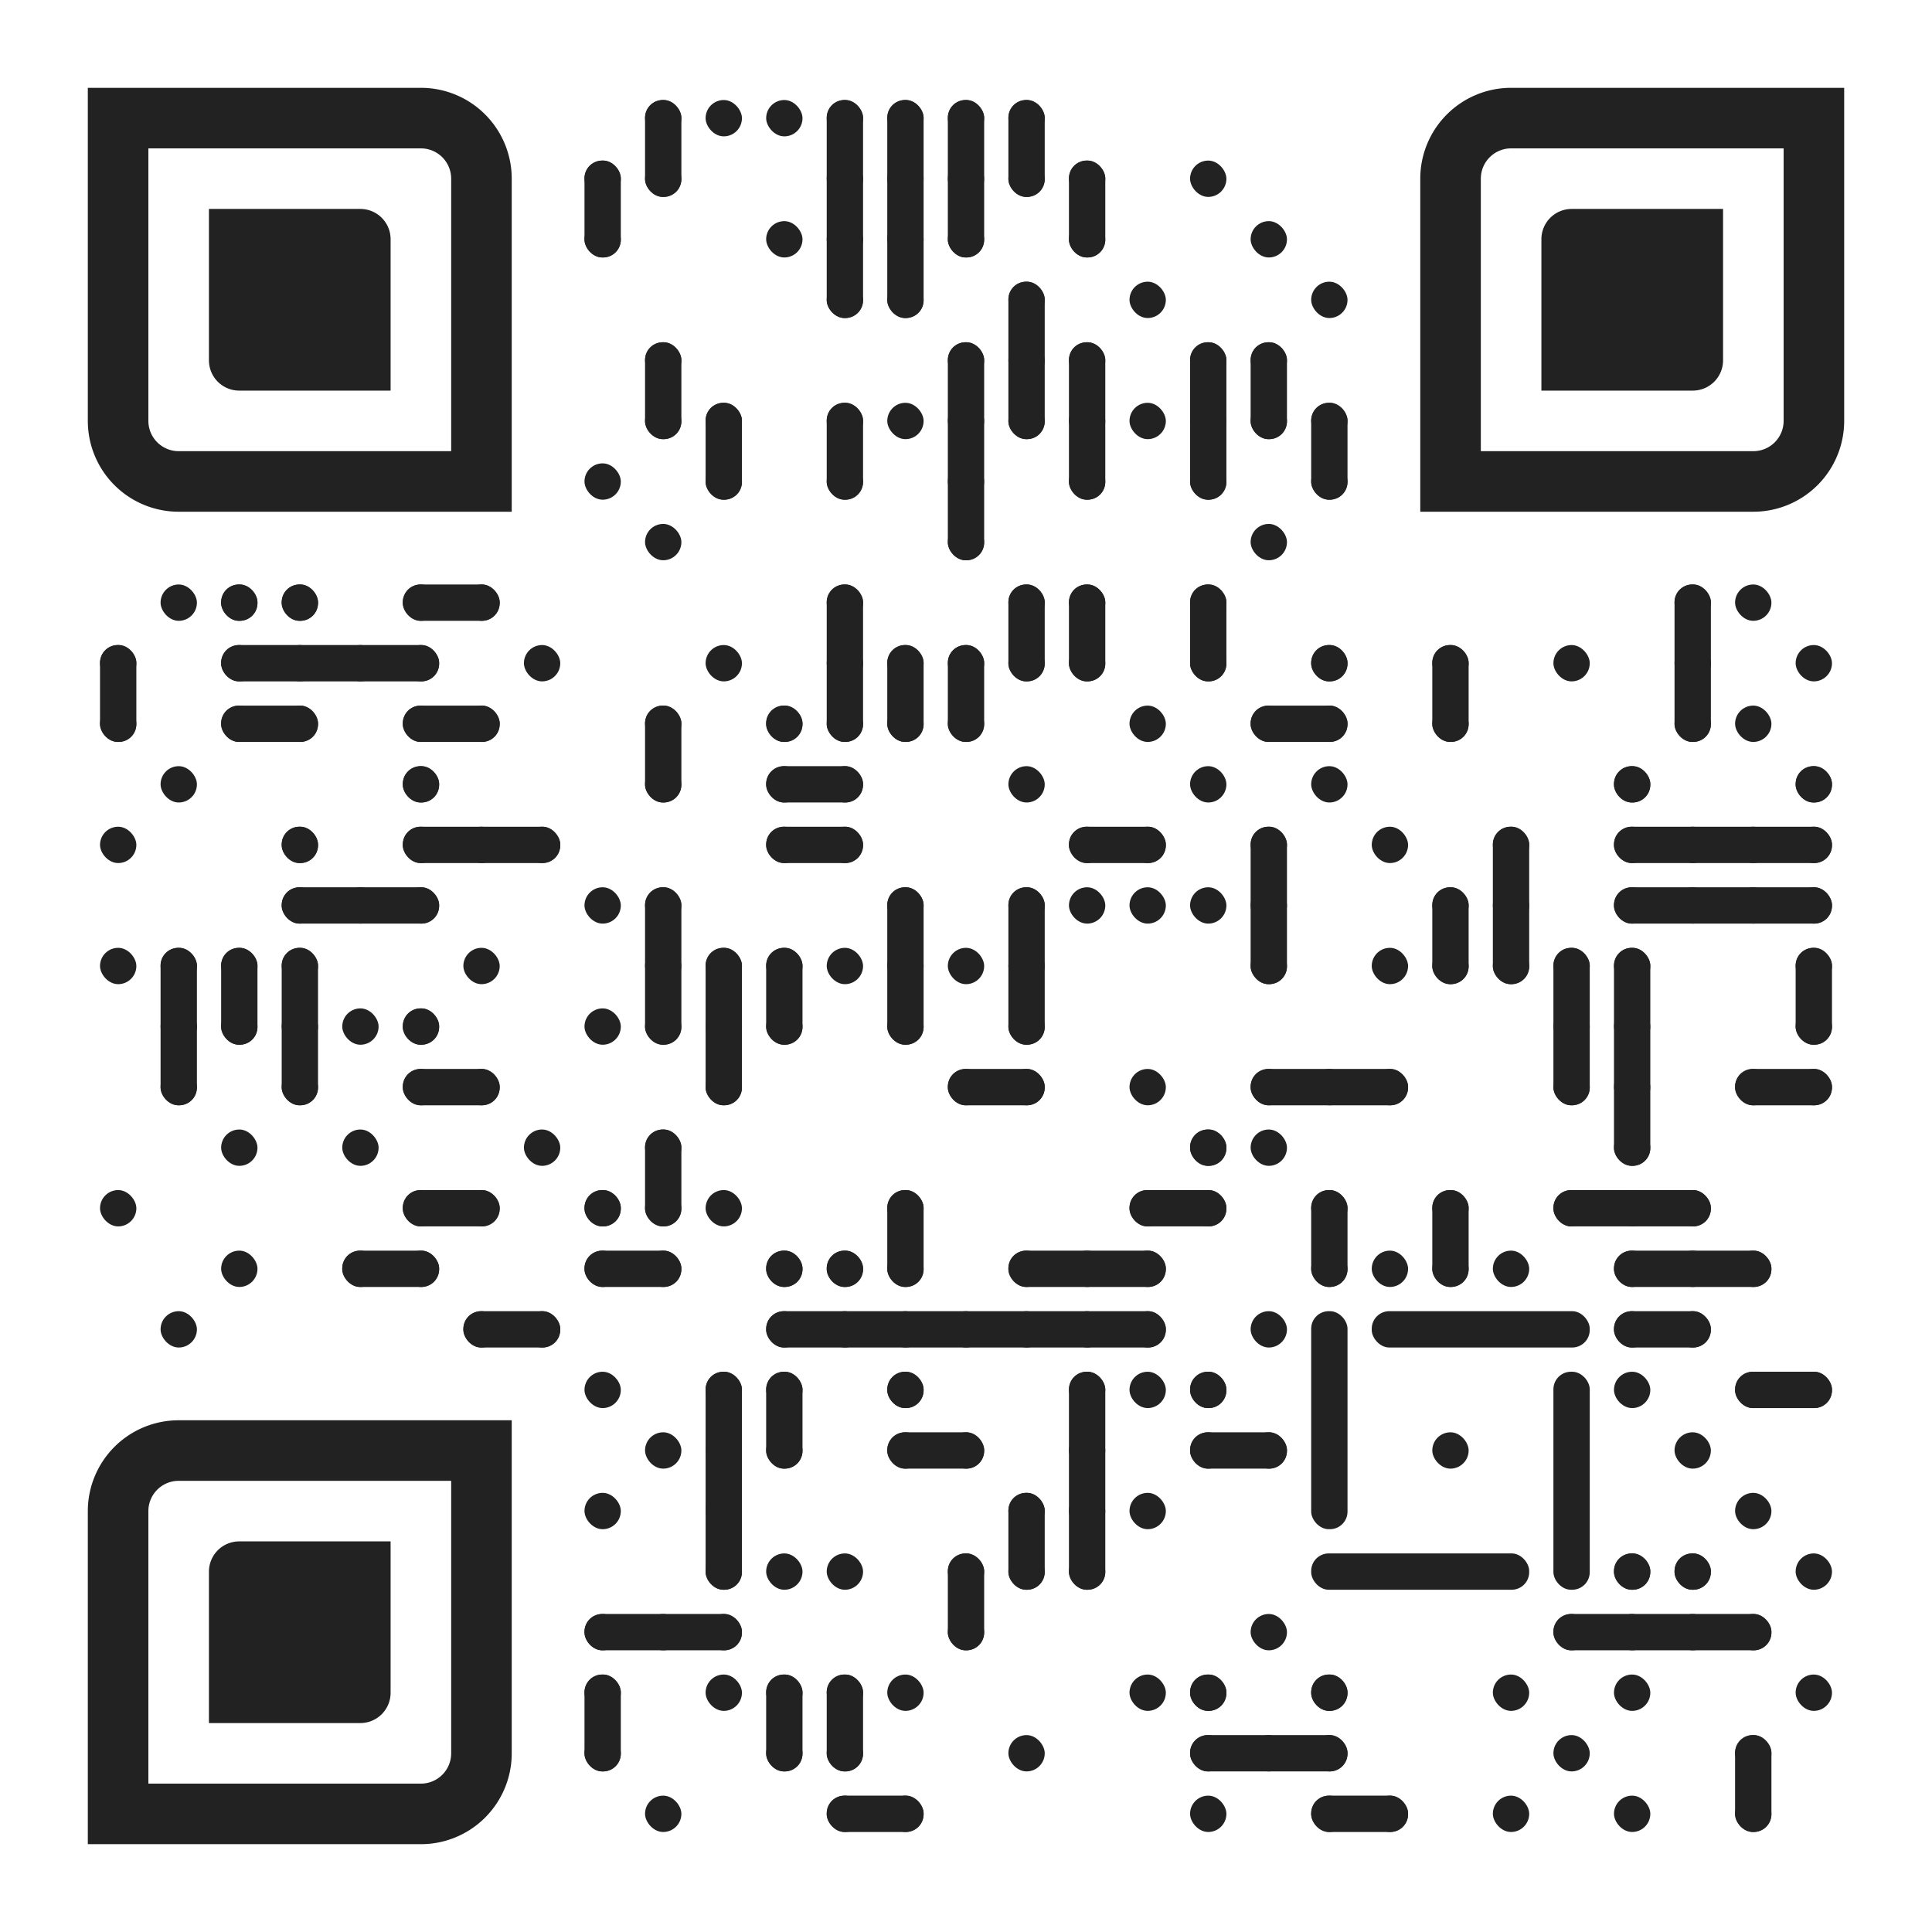 <svg xmlns="http://www.w3.org/2000/svg" xmlns:xlink="http://www.w3.org/1999/xlink" version="1.1" x="0" y="0" viewBox="0 0 220 220" width="220" height="220">
<rect x="0" y="0" width="220" fill="#FFFFFF" height="220" stroke="none"></rect>
<g transform="translate(10, 10)">
<g fill="#222222">
<rect x="63.452" y="1.389" width="4.138" height="4.138" rx="4"></rect>
<rect x="70.348" y="1.389" width="4.138" height="4.138" rx="4"></rect>
<rect x="77.244" y="1.389" width="4.138" height="4.138" rx="4"></rect>
<rect x="84.14" y="1.389" width="4.138" height="4.138" rx="4"></rect>
<rect x="91.035" y="1.389" width="4.138" height="4.138" rx="4"></rect>
<rect x="97.931" y="1.389" width="4.138" height="4.138" rx="4"></rect>
<rect x="104.827" y="1.389" width="4.138" height="4.138" rx="4"></rect>
<rect x="56.556" y="8.285" width="4.138" height="4.138" rx="4"></rect>
<rect x="63.452" y="8.285" width="4.138" height="4.138" rx="4"></rect>
<rect x="84.14" y="8.285" width="4.138" height="4.138" rx="4"></rect>
<rect x="91.035" y="8.285" width="4.138" height="4.138" rx="4"></rect>
<rect x="97.931" y="8.285" width="4.138" height="4.138" rx="4"></rect>
<rect x="104.827" y="8.285" width="4.138" height="4.138" rx="4"></rect>
<rect x="111.723" y="8.285" width="4.138" height="4.138" rx="4"></rect>
<rect x="125.515" y="8.285" width="4.138" height="4.138" rx="4"></rect>
<rect x="56.556" y="15.181" width="4.138" height="4.138" rx="4"></rect>
<rect x="77.244" y="15.181" width="4.138" height="4.138" rx="4"></rect>
<rect x="84.14" y="15.181" width="4.138" height="4.138" rx="4"></rect>
<rect x="91.035" y="15.181" width="4.138" height="4.138" rx="4"></rect>
<rect x="97.931" y="15.181" width="4.138" height="4.138" rx="4"></rect>
<rect x="111.723" y="15.181" width="4.138" height="4.138" rx="4"></rect>
<rect x="132.411" y="15.181" width="4.138" height="4.138" rx="4"></rect>
<rect x="84.14" y="22.077" width="4.138" height="4.138" rx="4"></rect>
<rect x="91.035" y="22.077" width="4.138" height="4.138" rx="4"></rect>
<rect x="104.827" y="22.077" width="4.138" height="4.138" rx="4"></rect>
<rect x="118.619" y="22.077" width="4.138" height="4.138" rx="4"></rect>
<rect x="139.306" y="22.077" width="4.138" height="4.138" rx="4"></rect>
<rect x="63.452" y="28.973" width="4.138" height="4.138" rx="4"></rect>
<rect x="97.931" y="28.973" width="4.138" height="4.138" rx="4"></rect>
<rect x="104.827" y="28.973" width="4.138" height="4.138" rx="4"></rect>
<rect x="111.723" y="28.973" width="4.138" height="4.138" rx="4"></rect>
<rect x="125.515" y="28.973" width="4.138" height="4.138" rx="4"></rect>
<rect x="132.411" y="28.973" width="4.138" height="4.138" rx="4"></rect>
<rect x="63.452" y="35.868" width="4.138" height="4.138" rx="4"></rect>
<rect x="70.348" y="35.868" width="4.138" height="4.138" rx="4"></rect>
<rect x="84.14" y="35.868" width="4.138" height="4.138" rx="4"></rect>
<rect x="91.035" y="35.868" width="4.138" height="4.138" rx="4"></rect>
<rect x="97.931" y="35.868" width="4.138" height="4.138" rx="4"></rect>
<rect x="104.827" y="35.868" width="4.138" height="4.138" rx="4"></rect>
<rect x="111.723" y="35.868" width="4.138" height="4.138" rx="4"></rect>
<rect x="118.619" y="35.868" width="4.138" height="4.138" rx="4"></rect>
<rect x="125.515" y="35.868" width="4.138" height="4.138" rx="4"></rect>
<rect x="132.411" y="35.868" width="4.138" height="4.138" rx="4"></rect>
<rect x="139.306" y="35.868" width="4.138" height="4.138" rx="4"></rect>
<rect x="56.556" y="42.764" width="4.138" height="4.138" rx="4"></rect>
<rect x="70.348" y="42.764" width="4.138" height="4.138" rx="4"></rect>
<rect x="84.14" y="42.764" width="4.138" height="4.138" rx="4"></rect>
<rect x="97.931" y="42.764" width="4.138" height="4.138" rx="4"></rect>
<rect x="111.723" y="42.764" width="4.138" height="4.138" rx="4"></rect>
<rect x="125.515" y="42.764" width="4.138" height="4.138" rx="4"></rect>
<rect x="139.306" y="42.764" width="4.138" height="4.138" rx="4"></rect>
<rect x="63.452" y="49.66" width="4.138" height="4.138" rx="4"></rect>
<rect x="97.931" y="49.66" width="4.138" height="4.138" rx="4"></rect>
<rect x="132.411" y="49.66" width="4.138" height="4.138" rx="4"></rect>
<rect x="8.285" y="56.556" width="4.138" height="4.138" rx="4"></rect>
<rect x="15.181" y="56.556" width="4.138" height="4.138" rx="4"></rect>
<rect x="22.077" y="56.556" width="4.138" height="4.138" rx="4"></rect>
<rect x="35.868" y="56.556" width="4.138" height="4.138" rx="4"></rect>
<rect x="42.764" y="56.556" width="4.138" height="4.138" rx="4"></rect>
<rect x="84.14" y="56.556" width="4.138" height="4.138" rx="4"></rect>
<rect x="104.827" y="56.556" width="4.138" height="4.138" rx="4"></rect>
<rect x="111.723" y="56.556" width="4.138" height="4.138" rx="4"></rect>
<rect x="125.515" y="56.556" width="4.138" height="4.138" rx="4"></rect>
<rect x="180.682" y="56.556" width="4.138" height="4.138" rx="4"></rect>
<rect x="187.577" y="56.556" width="4.138" height="4.138" rx="4"></rect>
<rect x="1.389" y="63.452" width="4.138" height="4.138" rx="4"></rect>
<rect x="15.181" y="63.452" width="4.138" height="4.138" rx="4"></rect>
<rect x="22.077" y="63.452" width="4.138" height="4.138" rx="4"></rect>
<rect x="28.973" y="63.452" width="4.138" height="4.138" rx="4"></rect>
<rect x="35.868" y="63.452" width="4.138" height="4.138" rx="4"></rect>
<rect x="49.66" y="63.452" width="4.138" height="4.138" rx="4"></rect>
<rect x="70.348" y="63.452" width="4.138" height="4.138" rx="4"></rect>
<rect x="84.14" y="63.452" width="4.138" height="4.138" rx="4"></rect>
<rect x="91.035" y="63.452" width="4.138" height="4.138" rx="4"></rect>
<rect x="97.931" y="63.452" width="4.138" height="4.138" rx="4"></rect>
<rect x="104.827" y="63.452" width="4.138" height="4.138" rx="4"></rect>
<rect x="111.723" y="63.452" width="4.138" height="4.138" rx="4"></rect>
<rect x="125.515" y="63.452" width="4.138" height="4.138" rx="4"></rect>
<rect x="139.306" y="63.452" width="4.138" height="4.138" rx="4"></rect>
<rect x="153.098" y="63.452" width="4.138" height="4.138" rx="4"></rect>
<rect x="166.89" y="63.452" width="4.138" height="4.138" rx="4"></rect>
<rect x="180.682" y="63.452" width="4.138" height="4.138" rx="4"></rect>
<rect x="194.473" y="63.452" width="4.138" height="4.138" rx="4"></rect>
<rect x="1.389" y="70.348" width="4.138" height="4.138" rx="4"></rect>
<rect x="15.181" y="70.348" width="4.138" height="4.138" rx="4"></rect>
<rect x="22.077" y="70.348" width="4.138" height="4.138" rx="4"></rect>
<rect x="35.868" y="70.348" width="4.138" height="4.138" rx="4"></rect>
<rect x="42.764" y="70.348" width="4.138" height="4.138" rx="4"></rect>
<rect x="63.452" y="70.348" width="4.138" height="4.138" rx="4"></rect>
<rect x="77.244" y="70.348" width="4.138" height="4.138" rx="4"></rect>
<rect x="84.14" y="70.348" width="4.138" height="4.138" rx="4"></rect>
<rect x="91.035" y="70.348" width="4.138" height="4.138" rx="4"></rect>
<rect x="97.931" y="70.348" width="4.138" height="4.138" rx="4"></rect>
<rect x="118.619" y="70.348" width="4.138" height="4.138" rx="4"></rect>
<rect x="132.411" y="70.348" width="4.138" height="4.138" rx="4"></rect>
<rect x="139.306" y="70.348" width="4.138" height="4.138" rx="4"></rect>
<rect x="153.098" y="70.348" width="4.138" height="4.138" rx="4"></rect>
<rect x="180.682" y="70.348" width="4.138" height="4.138" rx="4"></rect>
<rect x="187.577" y="70.348" width="4.138" height="4.138" rx="4"></rect>
<rect x="8.285" y="77.244" width="4.138" height="4.138" rx="4"></rect>
<rect x="35.868" y="77.244" width="4.138" height="4.138" rx="4"></rect>
<rect x="63.452" y="77.244" width="4.138" height="4.138" rx="4"></rect>
<rect x="77.244" y="77.244" width="4.138" height="4.138" rx="4"></rect>
<rect x="84.14" y="77.244" width="4.138" height="4.138" rx="4"></rect>
<rect x="104.827" y="77.244" width="4.138" height="4.138" rx="4"></rect>
<rect x="125.515" y="77.244" width="4.138" height="4.138" rx="4"></rect>
<rect x="139.306" y="77.244" width="4.138" height="4.138" rx="4"></rect>
<rect x="173.786" y="77.244" width="4.138" height="4.138" rx="4"></rect>
<rect x="194.473" y="77.244" width="4.138" height="4.138" rx="4"></rect>
<rect x="1.389" y="84.14" width="4.138" height="4.138" rx="4"></rect>
<rect x="22.077" y="84.14" width="4.138" height="4.138" rx="4"></rect>
<rect x="35.868" y="84.14" width="4.138" height="4.138" rx="4"></rect>
<rect x="42.764" y="84.14" width="4.138" height="4.138" rx="4"></rect>
<rect x="49.66" y="84.14" width="4.138" height="4.138" rx="4"></rect>
<rect x="77.244" y="84.14" width="4.138" height="4.138" rx="4"></rect>
<rect x="84.14" y="84.14" width="4.138" height="4.138" rx="4"></rect>
<rect x="111.723" y="84.14" width="4.138" height="4.138" rx="4"></rect>
<rect x="118.619" y="84.14" width="4.138" height="4.138" rx="4"></rect>
<rect x="132.411" y="84.14" width="4.138" height="4.138" rx="4"></rect>
<rect x="146.202" y="84.14" width="4.138" height="4.138" rx="4"></rect>
<rect x="159.994" y="84.14" width="4.138" height="4.138" rx="4"></rect>
<rect x="173.786" y="84.14" width="4.138" height="4.138" rx="4"></rect>
<rect x="180.682" y="84.14" width="4.138" height="4.138" rx="4"></rect>
<rect x="187.577" y="84.14" width="4.138" height="4.138" rx="4"></rect>
<rect x="194.473" y="84.14" width="4.138" height="4.138" rx="4"></rect>
<rect x="22.077" y="91.035" width="4.138" height="4.138" rx="4"></rect>
<rect x="28.973" y="91.035" width="4.138" height="4.138" rx="4"></rect>
<rect x="35.868" y="91.035" width="4.138" height="4.138" rx="4"></rect>
<rect x="56.556" y="91.035" width="4.138" height="4.138" rx="4"></rect>
<rect x="63.452" y="91.035" width="4.138" height="4.138" rx="4"></rect>
<rect x="91.035" y="91.035" width="4.138" height="4.138" rx="4"></rect>
<rect x="104.827" y="91.035" width="4.138" height="4.138" rx="4"></rect>
<rect x="111.723" y="91.035" width="4.138" height="4.138" rx="4"></rect>
<rect x="118.619" y="91.035" width="4.138" height="4.138" rx="4"></rect>
<rect x="125.515" y="91.035" width="4.138" height="4.138" rx="4"></rect>
<rect x="132.411" y="91.035" width="4.138" height="4.138" rx="4"></rect>
<rect x="153.098" y="91.035" width="4.138" height="4.138" rx="4"></rect>
<rect x="159.994" y="91.035" width="4.138" height="4.138" rx="4"></rect>
<rect x="173.786" y="91.035" width="4.138" height="4.138" rx="4"></rect>
<rect x="180.682" y="91.035" width="4.138" height="4.138" rx="4"></rect>
<rect x="187.577" y="91.035" width="4.138" height="4.138" rx="4"></rect>
<rect x="194.473" y="91.035" width="4.138" height="4.138" rx="4"></rect>
<rect x="1.389" y="97.931" width="4.138" height="4.138" rx="4"></rect>
<rect x="8.285" y="97.931" width="4.138" height="4.138" rx="4"></rect>
<rect x="15.181" y="97.931" width="4.138" height="4.138" rx="4"></rect>
<rect x="22.077" y="97.931" width="4.138" height="4.138" rx="4"></rect>
<rect x="42.764" y="97.931" width="4.138" height="4.138" rx="4"></rect>
<rect x="63.452" y="97.931" width="4.138" height="4.138" rx="4"></rect>
<rect x="70.348" y="97.931" width="4.138" height="4.138" rx="4"></rect>
<rect x="77.244" y="97.931" width="4.138" height="4.138" rx="4"></rect>
<rect x="84.14" y="97.931" width="4.138" height="4.138" rx="4"></rect>
<rect x="91.035" y="97.931" width="4.138" height="4.138" rx="4"></rect>
<rect x="97.931" y="97.931" width="4.138" height="4.138" rx="4"></rect>
<rect x="104.827" y="97.931" width="4.138" height="4.138" rx="4"></rect>
<rect x="132.411" y="97.931" width="4.138" height="4.138" rx="4"></rect>
<rect x="146.202" y="97.931" width="4.138" height="4.138" rx="4"></rect>
<rect x="153.098" y="97.931" width="4.138" height="4.138" rx="4"></rect>
<rect x="159.994" y="97.931" width="4.138" height="4.138" rx="4"></rect>
<rect x="166.89" y="97.931" width="4.138" height="4.138" rx="4"></rect>
<rect x="173.786" y="97.931" width="4.138" height="4.138" rx="4"></rect>
<rect x="194.473" y="97.931" width="4.138" height="4.138" rx="4"></rect>
<rect x="8.285" y="104.827" width="4.138" height="4.138" rx="4"></rect>
<rect x="15.181" y="104.827" width="4.138" height="4.138" rx="4"></rect>
<rect x="22.077" y="104.827" width="4.138" height="4.138" rx="4"></rect>
<rect x="28.973" y="104.827" width="4.138" height="4.138" rx="4"></rect>
<rect x="35.868" y="104.827" width="4.138" height="4.138" rx="4"></rect>
<rect x="56.556" y="104.827" width="4.138" height="4.138" rx="4"></rect>
<rect x="63.452" y="104.827" width="4.138" height="4.138" rx="4"></rect>
<rect x="70.348" y="104.827" width="4.138" height="4.138" rx="4"></rect>
<rect x="77.244" y="104.827" width="4.138" height="4.138" rx="4"></rect>
<rect x="91.035" y="104.827" width="4.138" height="4.138" rx="4"></rect>
<rect x="104.827" y="104.827" width="4.138" height="4.138" rx="4"></rect>
<rect x="166.89" y="104.827" width="4.138" height="4.138" rx="4"></rect>
<rect x="173.786" y="104.827" width="4.138" height="4.138" rx="4"></rect>
<rect x="194.473" y="104.827" width="4.138" height="4.138" rx="4"></rect>
<rect x="8.285" y="111.723" width="4.138" height="4.138" rx="4"></rect>
<rect x="22.077" y="111.723" width="4.138" height="4.138" rx="4"></rect>
<rect x="35.868" y="111.723" width="4.138" height="4.138" rx="4"></rect>
<rect x="42.764" y="111.723" width="4.138" height="4.138" rx="4"></rect>
<rect x="70.348" y="111.723" width="4.138" height="4.138" rx="4"></rect>
<rect x="97.931" y="111.723" width="4.138" height="4.138" rx="4"></rect>
<rect x="104.827" y="111.723" width="4.138" height="4.138" rx="4"></rect>
<rect x="118.619" y="111.723" width="4.138" height="4.138" rx="4"></rect>
<rect x="132.411" y="111.723" width="4.138" height="4.138" rx="4"></rect>
<rect x="139.306" y="111.723" width="4.138" height="4.138" rx="4"></rect>
<rect x="146.202" y="111.723" width="4.138" height="4.138" rx="4"></rect>
<rect x="166.89" y="111.723" width="4.138" height="4.138" rx="4"></rect>
<rect x="173.786" y="111.723" width="4.138" height="4.138" rx="4"></rect>
<rect x="187.577" y="111.723" width="4.138" height="4.138" rx="4"></rect>
<rect x="194.473" y="111.723" width="4.138" height="4.138" rx="4"></rect>
<rect x="15.181" y="118.619" width="4.138" height="4.138" rx="4"></rect>
<rect x="28.973" y="118.619" width="4.138" height="4.138" rx="4"></rect>
<rect x="49.66" y="118.619" width="4.138" height="4.138" rx="4"></rect>
<rect x="63.452" y="118.619" width="4.138" height="4.138" rx="4"></rect>
<rect x="125.515" y="118.619" width="4.138" height="4.138" rx="4"></rect>
<rect x="132.411" y="118.619" width="4.138" height="4.138" rx="4"></rect>
<rect x="173.786" y="118.619" width="4.138" height="4.138" rx="4"></rect>
<rect x="1.389" y="125.515" width="4.138" height="4.138" rx="4"></rect>
<rect x="35.868" y="125.515" width="4.138" height="4.138" rx="4"></rect>
<rect x="42.764" y="125.515" width="4.138" height="4.138" rx="4"></rect>
<rect x="56.556" y="125.515" width="4.138" height="4.138" rx="4"></rect>
<rect x="63.452" y="125.515" width="4.138" height="4.138" rx="4"></rect>
<rect x="70.348" y="125.515" width="4.138" height="4.138" rx="4"></rect>
<rect x="91.035" y="125.515" width="4.138" height="4.138" rx="4"></rect>
<rect x="118.619" y="125.515" width="4.138" height="4.138" rx="4"></rect>
<rect x="125.515" y="125.515" width="4.138" height="4.138" rx="4"></rect>
<rect x="139.306" y="125.515" width="4.138" height="4.138" rx="4"></rect>
<rect x="153.098" y="125.515" width="4.138" height="4.138" rx="4"></rect>
<rect x="166.89" y="125.515" width="4.138" height="4.138" rx="4"></rect>
<rect x="173.786" y="125.515" width="4.138" height="4.138" rx="4"></rect>
<rect x="180.682" y="125.515" width="4.138" height="4.138" rx="4"></rect>
<rect x="15.181" y="132.411" width="4.138" height="4.138" rx="4"></rect>
<rect x="28.973" y="132.411" width="4.138" height="4.138" rx="4"></rect>
<rect x="35.868" y="132.411" width="4.138" height="4.138" rx="4"></rect>
<rect x="56.556" y="132.411" width="4.138" height="4.138" rx="4"></rect>
<rect x="63.452" y="132.411" width="4.138" height="4.138" rx="4"></rect>
<rect x="77.244" y="132.411" width="4.138" height="4.138" rx="4"></rect>
<rect x="84.14" y="132.411" width="4.138" height="4.138" rx="4"></rect>
<rect x="91.035" y="132.411" width="4.138" height="4.138" rx="4"></rect>
<rect x="104.827" y="132.411" width="4.138" height="4.138" rx="4"></rect>
<rect x="111.723" y="132.411" width="4.138" height="4.138" rx="4"></rect>
<rect x="118.619" y="132.411" width="4.138" height="4.138" rx="4"></rect>
<rect x="139.306" y="132.411" width="4.138" height="4.138" rx="4"></rect>
<rect x="146.202" y="132.411" width="4.138" height="4.138" rx="4"></rect>
<rect x="153.098" y="132.411" width="4.138" height="4.138" rx="4"></rect>
<rect x="159.994" y="132.411" width="4.138" height="4.138" rx="4"></rect>
<rect x="173.786" y="132.411" width="4.138" height="4.138" rx="4"></rect>
<rect x="180.682" y="132.411" width="4.138" height="4.138" rx="4"></rect>
<rect x="187.577" y="132.411" width="4.138" height="4.138" rx="4"></rect>
<rect x="8.285" y="139.306" width="4.138" height="4.138" rx="4"></rect>
<rect x="42.764" y="139.306" width="4.138" height="4.138" rx="4"></rect>
<rect x="49.66" y="139.306" width="4.138" height="4.138" rx="4"></rect>
<rect x="77.244" y="139.306" width="4.138" height="4.138" rx="4"></rect>
<rect x="84.14" y="139.306" width="4.138" height="4.138" rx="4"></rect>
<rect x="91.035" y="139.306" width="4.138" height="4.138" rx="4"></rect>
<rect x="97.931" y="139.306" width="4.138" height="4.138" rx="4"></rect>
<rect x="104.827" y="139.306" width="4.138" height="4.138" rx="4"></rect>
<rect x="111.723" y="139.306" width="4.138" height="4.138" rx="4"></rect>
<rect x="118.619" y="139.306" width="4.138" height="4.138" rx="4"></rect>
<rect x="132.411" y="139.306" width="4.138" height="4.138" rx="4"></rect>
<rect x="173.786" y="139.306" width="4.138" height="4.138" rx="4"></rect>
<rect x="180.682" y="139.306" width="4.138" height="4.138" rx="4"></rect>
<rect x="56.556" y="146.202" width="4.138" height="4.138" rx="4"></rect>
<rect x="70.348" y="146.202" width="4.138" height="4.138" rx="4"></rect>
<rect x="77.244" y="146.202" width="4.138" height="4.138" rx="4"></rect>
<rect x="91.035" y="146.202" width="4.138" height="4.138" rx="4"></rect>
<rect x="111.723" y="146.202" width="4.138" height="4.138" rx="4"></rect>
<rect x="118.619" y="146.202" width="4.138" height="4.138" rx="4"></rect>
<rect x="125.515" y="146.202" width="4.138" height="4.138" rx="4"></rect>
<rect x="173.786" y="146.202" width="4.138" height="4.138" rx="4"></rect>
<rect x="187.577" y="146.202" width="4.138" height="4.138" rx="4"></rect>
<rect x="194.473" y="146.202" width="4.138" height="4.138" rx="4"></rect>
<rect x="63.452" y="153.098" width="4.138" height="4.138" rx="4"></rect>
<rect x="70.348" y="153.098" width="4.138" height="4.138" rx="4"></rect>
<rect x="77.244" y="153.098" width="4.138" height="4.138" rx="4"></rect>
<rect x="91.035" y="153.098" width="4.138" height="4.138" rx="4"></rect>
<rect x="97.931" y="153.098" width="4.138" height="4.138" rx="4"></rect>
<rect x="111.723" y="153.098" width="4.138" height="4.138" rx="4"></rect>
<rect x="125.515" y="153.098" width="4.138" height="4.138" rx="4"></rect>
<rect x="132.411" y="153.098" width="4.138" height="4.138" rx="4"></rect>
<rect x="146.202" y="139.306" width="24.825" height="4.138" rx="2"></rect>
<rect x="166.89" y="146.202" width="4.138" height="24.825" rx="2"></rect>
<rect x="139.306" y="166.89" width="24.825" height="4.138" rx="2"></rect>
<rect x="139.306" y="139.306" width="4.138" height="24.825" rx="2"></rect>
<rect x="153.098" y="153.098" width="4.138" height="4.138" rx="4"></rect>
<rect x="180.682" y="153.098" width="4.138" height="4.138" rx="4"></rect>
<rect x="56.556" y="159.994" width="4.138" height="4.138" rx="4"></rect>
<rect x="70.348" y="159.994" width="4.138" height="4.138" rx="4"></rect>
<rect x="104.827" y="159.994" width="4.138" height="4.138" rx="4"></rect>
<rect x="111.723" y="159.994" width="4.138" height="4.138" rx="4"></rect>
<rect x="118.619" y="159.994" width="4.138" height="4.138" rx="4"></rect>
<rect x="187.577" y="159.994" width="4.138" height="4.138" rx="4"></rect>
<rect x="70.348" y="166.89" width="4.138" height="4.138" rx="4"></rect>
<rect x="77.244" y="166.89" width="4.138" height="4.138" rx="4"></rect>
<rect x="84.14" y="166.89" width="4.138" height="4.138" rx="4"></rect>
<rect x="97.931" y="166.89" width="4.138" height="4.138" rx="4"></rect>
<rect x="104.827" y="166.89" width="4.138" height="4.138" rx="4"></rect>
<rect x="111.723" y="166.89" width="4.138" height="4.138" rx="4"></rect>
<rect x="173.786" y="166.89" width="4.138" height="4.138" rx="4"></rect>
<rect x="180.682" y="166.89" width="4.138" height="4.138" rx="4"></rect>
<rect x="194.473" y="166.89" width="4.138" height="4.138" rx="4"></rect>
<rect x="56.556" y="173.786" width="4.138" height="4.138" rx="4"></rect>
<rect x="63.452" y="173.786" width="4.138" height="4.138" rx="4"></rect>
<rect x="70.348" y="173.786" width="4.138" height="4.138" rx="4"></rect>
<rect x="97.931" y="173.786" width="4.138" height="4.138" rx="4"></rect>
<rect x="132.411" y="173.786" width="4.138" height="4.138" rx="4"></rect>
<rect x="166.89" y="173.786" width="4.138" height="4.138" rx="4"></rect>
<rect x="173.786" y="173.786" width="4.138" height="4.138" rx="4"></rect>
<rect x="180.682" y="173.786" width="4.138" height="4.138" rx="4"></rect>
<rect x="187.577" y="173.786" width="4.138" height="4.138" rx="4"></rect>
<rect x="56.556" y="180.682" width="4.138" height="4.138" rx="4"></rect>
<rect x="70.348" y="180.682" width="4.138" height="4.138" rx="4"></rect>
<rect x="77.244" y="180.682" width="4.138" height="4.138" rx="4"></rect>
<rect x="84.14" y="180.682" width="4.138" height="4.138" rx="4"></rect>
<rect x="91.035" y="180.682" width="4.138" height="4.138" rx="4"></rect>
<rect x="118.619" y="180.682" width="4.138" height="4.138" rx="4"></rect>
<rect x="125.515" y="180.682" width="4.138" height="4.138" rx="4"></rect>
<rect x="139.306" y="180.682" width="4.138" height="4.138" rx="4"></rect>
<rect x="159.994" y="180.682" width="4.138" height="4.138" rx="4"></rect>
<rect x="173.786" y="180.682" width="4.138" height="4.138" rx="4"></rect>
<rect x="194.473" y="180.682" width="4.138" height="4.138" rx="4"></rect>
<rect x="56.556" y="187.577" width="4.138" height="4.138" rx="4"></rect>
<rect x="77.244" y="187.577" width="4.138" height="4.138" rx="4"></rect>
<rect x="84.14" y="187.577" width="4.138" height="4.138" rx="4"></rect>
<rect x="104.827" y="187.577" width="4.138" height="4.138" rx="4"></rect>
<rect x="125.515" y="187.577" width="4.138" height="4.138" rx="4"></rect>
<rect x="132.411" y="187.577" width="4.138" height="4.138" rx="4"></rect>
<rect x="139.306" y="187.577" width="4.138" height="4.138" rx="4"></rect>
<rect x="166.89" y="187.577" width="4.138" height="4.138" rx="4"></rect>
<rect x="187.577" y="187.577" width="4.138" height="4.138" rx="4"></rect>
<rect x="63.452" y="194.473" width="4.138" height="4.138" rx="4"></rect>
<rect x="84.14" y="194.473" width="4.138" height="4.138" rx="4"></rect>
<rect x="91.035" y="194.473" width="4.138" height="4.138" rx="4"></rect>
<rect x="125.515" y="194.473" width="4.138" height="4.138" rx="4"></rect>
<rect x="139.306" y="194.473" width="4.138" height="4.138" rx="4"></rect>
<rect x="146.202" y="194.473" width="4.138" height="4.138" rx="4"></rect>
<rect x="159.994" y="194.473" width="4.138" height="4.138" rx="4"></rect>
<rect x="173.786" y="194.473" width="4.138" height="4.138" rx="4"></rect>
<rect x="187.577" y="194.473" width="4.138" height="4.138" rx="4"></rect>
<rect x="42.764" y="139.306" width="11.033" height="4.138" rx="2"></rect>
<rect x="77.244" y="139.306" width="45.513" height="4.138" rx="2"></rect>
<rect x="173.786" y="139.306" width="11.033" height="4.138" rx="2"></rect>
<rect x="166.89" y="97.931" width="4.138" height="17.929" rx="2"></rect>
<rect x="84.14" y="194.473" width="11.033" height="4.138" rx="2"></rect>
<rect x="139.306" y="194.473" width="11.033" height="4.138" rx="2"></rect>
<rect x="56.556" y="173.786" width="17.929" height="4.138" rx="2"></rect>
<rect x="166.89" y="173.786" width="24.825" height="4.138" rx="2"></rect>
<rect x="8.285" y="97.931" width="4.138" height="17.929" rx="2"></rect>
<rect x="77.244" y="77.244" width="11.033" height="4.138" rx="2"></rect>
<rect x="153.098" y="63.452" width="4.138" height="11.033" rx="2"></rect>
<rect x="153.098" y="91.035" width="4.138" height="11.033" rx="2"></rect>
<rect x="153.098" y="125.515" width="4.138" height="11.033" rx="2"></rect>
<rect x="77.244" y="70.348" width="4.138" height="4.138" rx="2"></rect>
<rect x="77.244" y="97.931" width="4.138" height="11.033" rx="2"></rect>
<rect x="77.244" y="132.411" width="4.138" height="4.138" rx="2"></rect>
<rect x="77.244" y="146.202" width="4.138" height="11.033" rx="2"></rect>
<rect x="77.244" y="180.682" width="4.138" height="11.033" rx="2"></rect>
<rect x="35.868" y="111.723" width="11.033" height="4.138" rx="2"></rect>
<rect x="97.931" y="111.723" width="11.033" height="4.138" rx="2"></rect>
<rect x="132.411" y="111.723" width="17.929" height="4.138" rx="2"></rect>
<rect x="187.577" y="111.723" width="11.033" height="4.138" rx="2"></rect>
<rect x="132.411" y="28.973" width="4.138" height="11.033" rx="2"></rect>
<rect x="132.411" y="84.14" width="4.138" height="17.929" rx="2"></rect>
<rect x="91.035" y="153.098" width="11.033" height="4.138" rx="2"></rect>
<rect x="125.515" y="153.098" width="11.033" height="4.138" rx="2"></rect>
<rect x="35.868" y="84.14" width="17.929" height="4.138" rx="2"></rect>
<rect x="77.244" y="84.14" width="11.033" height="4.138" rx="2"></rect>
<rect x="111.723" y="84.14" width="11.033" height="4.138" rx="2"></rect>
<rect x="173.786" y="84.14" width="24.825" height="4.138" rx="2"></rect>
<rect x="28.973" y="132.411" width="11.033" height="4.138" rx="2"></rect>
<rect x="56.556" y="132.411" width="11.033" height="4.138" rx="2"></rect>
<rect x="104.827" y="132.411" width="17.929" height="4.138" rx="2"></rect>
<rect x="173.786" y="132.411" width="17.929" height="4.138" rx="2"></rect>
<rect x="159.994" y="84.14" width="4.138" height="17.929" rx="2"></rect>
<rect x="91.035" y="1.389" width="4.138" height="24.825" rx="2"></rect>
<rect x="91.035" y="63.452" width="4.138" height="11.033" rx="2"></rect>
<rect x="91.035" y="91.035" width="4.138" height="17.929" rx="2"></rect>
<rect x="91.035" y="125.515" width="4.138" height="11.033" rx="2"></rect>
<rect x="91.035" y="146.202" width="4.138" height="4.138" rx="2"></rect>
<rect x="63.452" y="1.389" width="4.138" height="11.033" rx="2"></rect>
<rect x="63.452" y="28.973" width="4.138" height="11.033" rx="2"></rect>
<rect x="63.452" y="70.348" width="4.138" height="11.033" rx="2"></rect>
<rect x="63.452" y="91.035" width="4.138" height="17.929" rx="2"></rect>
<rect x="63.452" y="118.619" width="4.138" height="11.033" rx="2"></rect>
<rect x="35.868" y="125.515" width="11.033" height="4.138" rx="2"></rect>
<rect x="118.619" y="125.515" width="11.033" height="4.138" rx="2"></rect>
<rect x="166.89" y="125.515" width="17.929" height="4.138" rx="2"></rect>
<rect x="22.077" y="91.035" width="17.929" height="4.138" rx="2"></rect>
<rect x="173.786" y="91.035" width="24.825" height="4.138" rx="2"></rect>
<rect x="15.181" y="63.452" width="24.825" height="4.138" rx="2"></rect>
<rect x="15.181" y="56.556" width="4.138" height="4.138" rx="2"></rect>
<rect x="15.181" y="97.931" width="4.138" height="11.033" rx="2"></rect>
<rect x="1.389" y="63.452" width="4.138" height="11.033" rx="2"></rect>
<rect x="22.077" y="56.556" width="4.138" height="4.138" rx="2"></rect>
<rect x="22.077" y="84.14" width="4.138" height="4.138" rx="2"></rect>
<rect x="22.077" y="97.931" width="4.138" height="17.929" rx="2"></rect>
<rect x="70.348" y="35.868" width="4.138" height="11.033" rx="2"></rect>
<rect x="70.348" y="97.931" width="4.138" height="17.929" rx="2"></rect>
<rect x="70.348" y="146.202" width="4.138" height="24.825" rx="2"></rect>
<rect x="104.827" y="1.389" width="4.138" height="11.033" rx="2"></rect>
<rect x="104.827" y="22.077" width="4.138" height="17.929" rx="2"></rect>
<rect x="104.827" y="56.556" width="4.138" height="11.033" rx="2"></rect>
<rect x="104.827" y="91.035" width="4.138" height="17.929" rx="2"></rect>
<rect x="104.827" y="159.994" width="4.138" height="11.033" rx="2"></rect>
<rect x="56.556" y="8.285" width="4.138" height="11.033" rx="2"></rect>
<rect x="56.556" y="125.515" width="4.138" height="4.138" rx="2"></rect>
<rect x="56.556" y="180.682" width="4.138" height="11.033" rx="2"></rect>
<rect x="173.786" y="77.244" width="4.138" height="4.138" rx="2"></rect>
<rect x="173.786" y="97.931" width="4.138" height="24.825" rx="2"></rect>
<rect x="173.786" y="166.89" width="4.138" height="4.138" rx="2"></rect>
<rect x="180.682" y="56.556" width="4.138" height="17.929" rx="2"></rect>
<rect x="180.682" y="166.89" width="4.138" height="4.138" rx="2"></rect>
<rect x="125.515" y="187.577" width="17.929" height="4.138" rx="2"></rect>
<rect x="97.931" y="1.389" width="4.138" height="17.929" rx="2"></rect>
<rect x="97.931" y="28.973" width="4.138" height="24.825" rx="2"></rect>
<rect x="97.931" y="63.452" width="4.138" height="11.033" rx="2"></rect>
<rect x="97.931" y="166.89" width="4.138" height="11.033" rx="2"></rect>
<rect x="84.14" y="1.389" width="4.138" height="24.825" rx="2"></rect>
<rect x="84.14" y="35.868" width="4.138" height="11.033" rx="2"></rect>
<rect x="84.14" y="56.556" width="4.138" height="17.929" rx="2"></rect>
<rect x="84.14" y="132.411" width="4.138" height="4.138" rx="2"></rect>
<rect x="84.14" y="180.682" width="4.138" height="11.033" rx="2"></rect>
<rect x="125.515" y="28.973" width="4.138" height="17.929" rx="2"></rect>
<rect x="125.515" y="56.556" width="4.138" height="11.033" rx="2"></rect>
<rect x="125.515" y="118.619" width="4.138" height="4.138" rx="2"></rect>
<rect x="125.515" y="146.202" width="4.138" height="4.138" rx="2"></rect>
<rect x="125.515" y="180.682" width="4.138" height="4.138" rx="2"></rect>
<rect x="111.723" y="8.285" width="4.138" height="11.033" rx="2"></rect>
<rect x="111.723" y="28.973" width="4.138" height="17.929" rx="2"></rect>
<rect x="111.723" y="56.556" width="4.138" height="11.033" rx="2"></rect>
<rect x="111.723" y="146.202" width="4.138" height="24.825" rx="2"></rect>
<rect x="35.868" y="56.556" width="11.033" height="4.138" rx="2"></rect>
<rect x="15.181" y="70.348" width="11.033" height="4.138" rx="2"></rect>
<rect x="35.868" y="70.348" width="11.033" height="4.138" rx="2"></rect>
<rect x="132.411" y="70.348" width="11.033" height="4.138" rx="2"></rect>
<rect x="194.473" y="77.244" width="4.138" height="4.138" rx="2"></rect>
<rect x="194.473" y="97.931" width="4.138" height="11.033" rx="2"></rect>
<rect x="187.577" y="146.202" width="11.033" height="4.138" rx="2"></rect>
<rect x="35.868" y="77.244" width="4.138" height="4.138" rx="2"></rect>
<rect x="35.868" y="104.827" width="4.138" height="4.138" rx="2"></rect>
<rect x="187.577" y="187.577" width="4.138" height="11.033" rx="2"></rect>
<rect x="139.306" y="35.868" width="4.138" height="11.033" rx="2"></rect>
<rect x="139.306" y="63.452" width="4.138" height="4.138" rx="2"></rect>
<rect x="139.306" y="125.515" width="4.138" height="11.033" rx="2"></rect>
<rect x="139.306" y="180.682" width="4.138" height="4.138" rx="2"></rect>
</g>
<g shape-rendering="geometricPrecision">
<path d="M 0.0,0.0 H 37.927 A 10.344,10.344 0 0 1 48.271,10.344 V 48.271 H 10.344 A 10.344,10.344 0 0 1 0.0,37.927 V 0.0 Z M 6.896,6.896 H 37.927 A 3.448,3.448 0 0 1 41.375,10.344 V 41.375 H 10.344 A 3.448,3.448 0 0 1 6.896,37.927 V 6.896 Z" fill="#222222" fill-rule="evenodd"></path>
<path d="M 162.073,0.0 H 200.0 V 37.927 A 10.344,10.344 0 0 1 189.656,48.271 H 151.729 V 10.344 A 10.344,10.344 0 0 1 162.073,0.0 Z M 162.073,6.896 H 193.104 V 37.927 A 3.448,3.448 0 0 1 189.656,41.375 H 158.625 V 10.344 A 3.448,3.448 0 0 1 162.073,6.896 Z" fill="#222222" fill-rule="evenodd"></path>
<path d="M 10.344,151.729 H 48.271 V 189.656 A 10.344,10.344 0 0 1 37.927,200.0 H 0.0 V 162.073 A 10.344,10.344 0 0 1 10.344,151.729 Z M 10.344,158.625 H 41.375 V 189.656 A 3.448,3.448 0 0 1 37.927,193.104 H 6.896 V 162.073 A 3.448,3.448 0 0 1 10.344,158.625 Z" fill="#222222" fill-rule="evenodd"></path>
<path d="M 13.792,13.792 L 31.031,13.792 A 3.448,3.448 0 0,1 34.479,17.24 L 34.479,34.479 L 31.031,34.479 L 17.24,34.479 A 3.448,3.448 0 0,1 13.792,31.031 Z" fill="#222222"></path>
<path d="M 186.208,13.792 L 186.208,31.031 A 3.448,3.448 0 0,1 182.76,34.479 L 168.969,34.479 L 165.521,34.479 L 165.521,17.24 A 3.448,3.448 0 0,1 168.969,13.792 Z" fill="#222222"></path>
<path d="M 24.136,165.521 L 34.479,165.521 L 34.479,168.969 L 34.479,182.76 A 3.448,3.448 0 0,1 31.031,186.208 L 13.792,186.208 L 13.792,168.969 A 3.448,3.448 0 0,1 17.24,165.521 Z" fill="#222222"></path>
</g>
</g>
</svg>